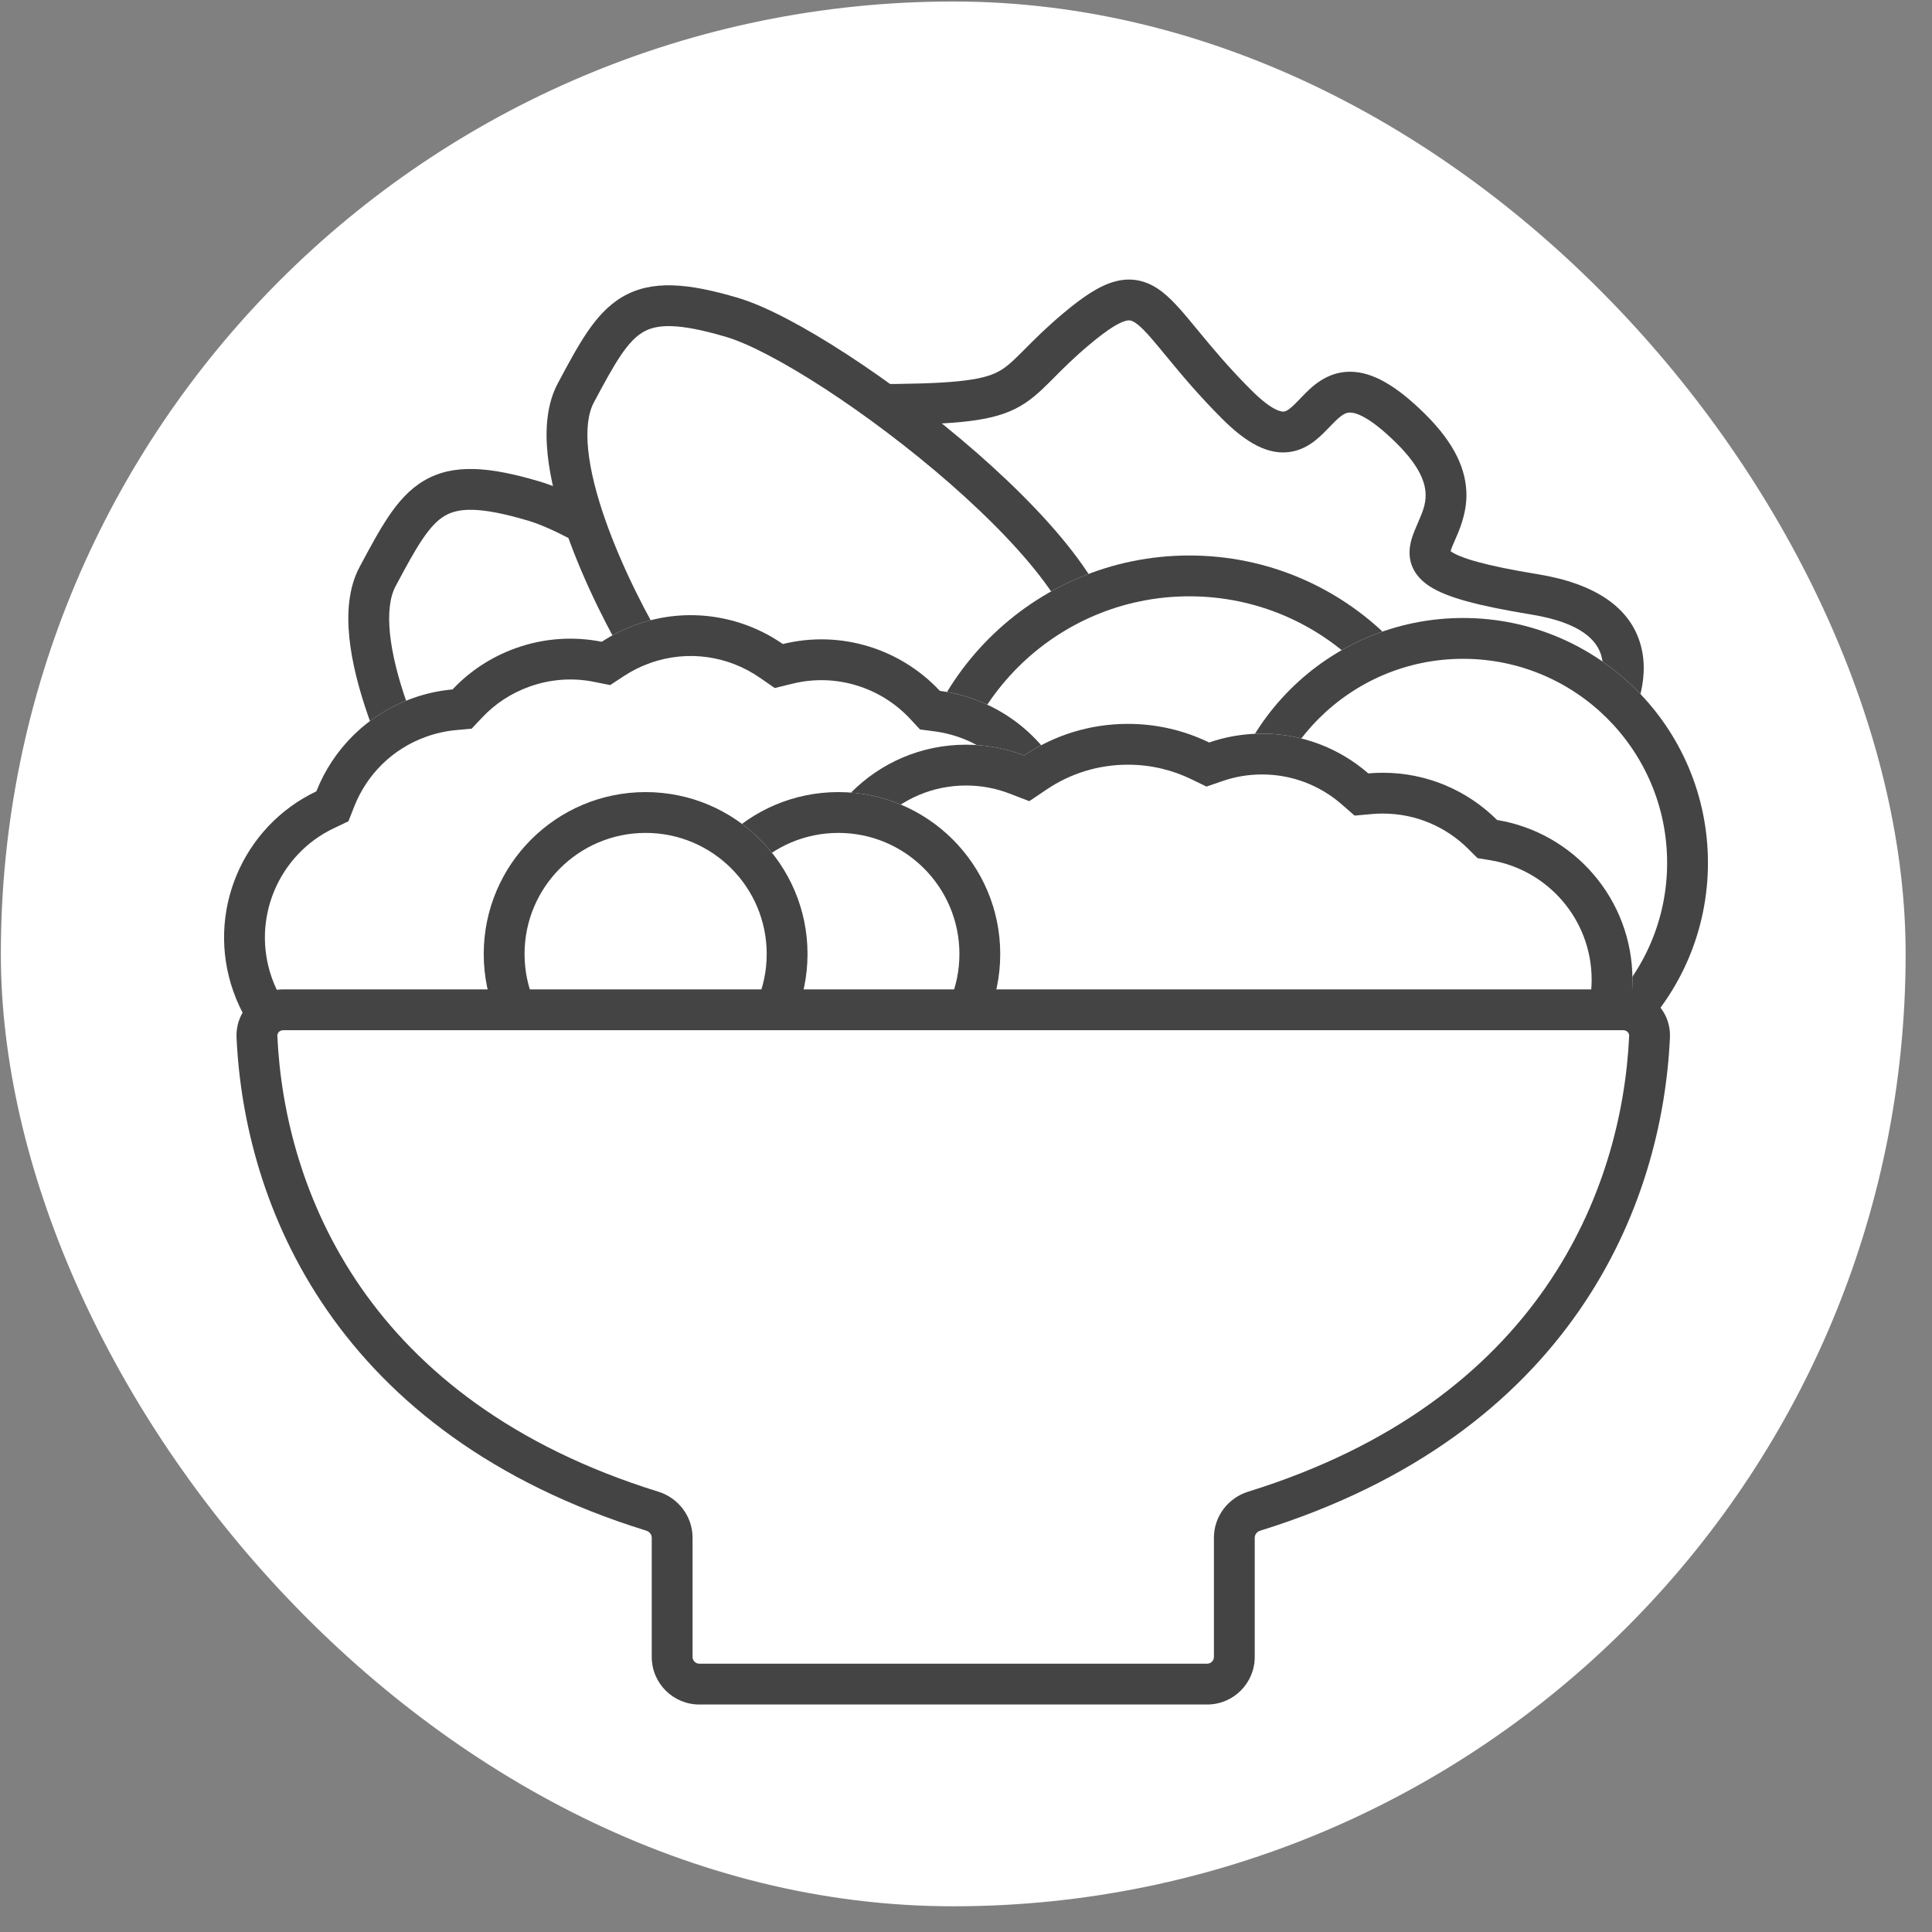 <svg width="71" height="71" viewBox="0 0 71 71" fill="none" xmlns="http://www.w3.org/2000/svg">
<rect x="0" y="0" width="71" height="71" fill="#808080" stroke="none"/>
<rect x="0.031" y="0.055" width="70" height="70" rx="35" fill="white"/>
<path d="M31.877 14.866C26.962 14.867 27.449 18.101 28.306 19.718C29.1 25.271 51.199 31.804 53.429 31.705C55.659 31.606 64.281 23.133 56.402 21.844C48.523 20.556 55.857 19.718 51.843 15.749C47.829 11.782 48.82 18.23 45.451 14.866C42.081 11.501 42.329 9.76 39.554 12.089C36.779 14.418 38.02 14.864 31.877 14.866Z" fill="white"/>
<path fill-rule="evenodd" clip-rule="evenodd" d="M41.366 11.792C41.122 11.857 40.728 12.084 40.037 12.664C39.467 13.142 39.08 13.532 38.742 13.872C38.686 13.928 38.632 13.983 38.578 14.036C38.204 14.409 37.834 14.761 37.315 15.021C36.796 15.281 36.186 15.422 35.352 15.505C34.521 15.588 33.415 15.616 31.877 15.616C29.567 15.617 28.854 16.361 28.628 16.953C28.356 17.666 28.581 18.635 28.969 19.366L29.031 19.482L29.049 19.611C29.116 20.082 29.427 20.652 30.062 21.311C30.689 21.96 31.57 22.634 32.652 23.312C34.813 24.668 37.67 25.983 40.603 27.133C43.53 28.281 46.504 29.254 48.881 29.934C50.07 30.274 51.103 30.538 51.903 30.714C52.741 30.898 53.232 30.963 53.396 30.956C53.492 30.952 53.743 30.882 54.153 30.652C54.538 30.436 54.989 30.12 55.464 29.727C56.415 28.938 57.398 27.886 58.073 26.82C58.77 25.717 59.03 24.77 58.851 24.111C58.7 23.551 58.127 22.887 56.281 22.585C55.285 22.422 54.508 22.263 53.91 22.099C53.324 21.938 52.857 21.758 52.515 21.531C52.15 21.288 51.877 20.952 51.813 20.5C51.758 20.108 51.886 19.752 51.977 19.523C52.027 19.399 52.076 19.286 52.121 19.181C52.275 18.825 52.391 18.556 52.391 18.195C52.391 17.799 52.227 17.184 51.316 16.283C50.337 15.315 49.831 15.163 49.617 15.161C49.446 15.159 49.292 15.245 48.944 15.604C48.921 15.627 48.897 15.653 48.871 15.68C48.733 15.824 48.556 16.008 48.369 16.16C48.135 16.35 47.824 16.544 47.423 16.606C46.599 16.735 45.793 16.267 44.921 15.397C44.052 14.529 43.417 13.766 42.92 13.162L42.89 13.126C42.387 12.515 42.082 12.145 41.812 11.928C41.688 11.829 41.609 11.795 41.56 11.783C41.52 11.772 41.465 11.766 41.366 11.792ZM44.078 12.208C44.568 12.804 45.166 13.521 45.981 14.335C46.794 15.147 47.128 15.134 47.191 15.124C47.234 15.118 47.303 15.093 47.423 14.996C47.531 14.908 47.631 14.804 47.769 14.662C47.8 14.63 47.832 14.595 47.868 14.559C48.194 14.223 48.756 13.651 49.634 13.661C50.468 13.67 51.343 14.2 52.371 15.216C53.466 16.299 53.891 17.276 53.891 18.195C53.891 18.903 53.615 19.524 53.45 19.894C53.418 19.966 53.391 20.029 53.37 20.081C53.336 20.166 53.318 20.222 53.309 20.256C53.319 20.264 53.331 20.272 53.346 20.282C53.488 20.377 53.771 20.505 54.307 20.652C54.832 20.796 55.55 20.945 56.523 21.104C58.617 21.447 59.921 22.324 60.299 23.719C60.65 25.013 60.092 26.433 59.34 27.622C58.565 28.847 57.468 30.013 56.421 30.881C55.897 31.316 55.37 31.689 54.888 31.96C54.43 32.217 53.924 32.434 53.462 32.455C53.069 32.472 52.382 32.355 51.581 32.179C50.742 31.995 49.677 31.722 48.468 31.376C46.05 30.685 43.031 29.697 40.055 28.529C37.085 27.364 34.13 26.01 31.855 24.583C30.718 23.869 29.725 23.122 28.983 22.352C28.284 21.627 27.75 20.824 27.586 19.957C27.139 19.064 26.748 17.673 27.227 16.419C27.772 14.99 29.272 14.117 31.877 14.116C33.411 14.116 34.453 14.087 35.204 14.012C35.952 13.938 36.357 13.823 36.643 13.68C36.928 13.537 37.153 13.34 37.518 12.975C37.568 12.925 37.62 12.873 37.674 12.819C38.013 12.477 38.448 12.039 39.072 11.515C39.769 10.93 40.385 10.501 40.98 10.343C41.301 10.257 41.622 10.248 41.942 10.332C42.254 10.414 42.519 10.573 42.748 10.757C43.146 11.075 43.546 11.561 43.974 12.082C44.008 12.124 44.043 12.166 44.078 12.208ZM53.273 20.224C53.273 20.224 53.274 20.225 53.275 20.227C53.274 20.225 53.273 20.224 53.273 20.224Z" fill="#444444"/>
<path d="M13.877 21.188C12.649 23.484 15.181 28.686 16.6 31C16.944 33.426 31.617 34.669 32.905 31.25C34.194 27.831 23.292 19.506 19.625 18.416C15.959 17.326 15.412 18.317 13.877 21.188Z" fill="white"/>
<path fill-rule="evenodd" clip-rule="evenodd" d="M15.528 19.811C15.23 20.251 14.928 20.813 14.539 21.541C14.333 21.926 14.251 22.507 14.331 23.288C14.41 24.055 14.636 24.932 14.954 25.84C15.588 27.654 16.55 29.484 17.239 30.608L17.32 30.741L17.34 30.882C17.34 30.882 17.341 30.882 17.341 30.882C17.343 30.881 17.393 31.003 17.729 31.203C18.086 31.415 18.622 31.627 19.314 31.821C20.689 32.206 22.538 32.476 24.434 32.568C26.333 32.659 28.23 32.569 29.709 32.261C30.45 32.106 31.052 31.903 31.488 31.663C31.93 31.421 32.13 31.181 32.204 30.986C32.283 30.774 32.293 30.458 32.142 29.995C31.992 29.534 31.701 28.992 31.276 28.387C30.426 27.178 29.119 25.828 27.63 24.524C26.145 23.226 24.508 21.997 23.02 21.029C21.513 20.049 20.22 19.375 19.412 19.135C17.595 18.595 16.826 18.668 16.337 18.961C16.076 19.116 15.823 19.375 15.528 19.811ZM15.567 17.673C16.651 17.025 17.989 17.148 19.839 17.697C20.865 18.002 22.309 18.778 23.838 19.772C25.384 20.778 27.079 22.049 28.617 23.395C30.151 24.737 31.556 26.177 32.503 27.525C32.976 28.198 33.355 28.876 33.568 29.529C33.781 30.18 33.85 30.871 33.607 31.515C33.359 32.174 32.819 32.644 32.21 32.978C31.596 33.315 30.837 33.557 30.016 33.729C28.37 34.072 26.336 34.161 24.362 34.066C22.387 33.971 20.422 33.689 18.909 33.266C18.157 33.055 17.48 32.8 16.963 32.492C16.531 32.235 16.05 31.847 15.894 31.284C15.17 30.087 14.196 28.216 13.538 26.335C13.199 25.366 12.934 24.367 12.839 23.441C12.745 22.527 12.807 21.598 13.216 20.834C13.594 20.127 13.935 19.489 14.286 18.97C14.64 18.447 15.04 17.988 15.567 17.673Z" fill="#444444"/>
<path d="M21.162 14.438C19.934 16.734 22.466 21.936 23.885 24.25C24.229 26.676 38.902 27.919 40.191 24.5C41.479 21.081 30.578 12.757 26.911 11.666C23.244 10.576 22.697 11.567 21.162 14.438Z" fill="white"/>
<path fill-rule="evenodd" clip-rule="evenodd" d="M22.813 13.061C22.515 13.501 22.213 14.063 21.824 14.791C21.618 15.176 21.536 15.757 21.616 16.538C21.695 17.305 21.921 18.182 22.239 19.09C22.874 20.904 23.835 22.734 24.524 23.858L24.606 23.991L24.626 24.132C24.626 24.132 24.626 24.132 24.626 24.132C24.628 24.131 24.678 24.253 25.015 24.453C25.371 24.665 25.907 24.877 26.599 25.071C27.974 25.456 29.823 25.726 31.72 25.818C33.618 25.909 35.515 25.819 36.994 25.511C37.735 25.356 38.337 25.153 38.773 24.913C39.215 24.671 39.415 24.431 39.489 24.236C39.568 24.024 39.579 23.708 39.427 23.245C39.277 22.784 38.986 22.242 38.561 21.637C37.712 20.428 36.404 19.078 34.915 17.774C33.431 16.476 31.793 15.247 30.305 14.279C28.798 13.3 27.505 12.625 26.697 12.385C24.88 11.845 24.111 11.918 23.622 12.211C23.361 12.366 23.108 12.625 22.813 13.061ZM22.852 10.923C23.936 10.275 25.275 10.398 27.124 10.947C28.15 11.252 29.594 12.028 31.123 13.022C32.67 14.028 34.364 15.299 35.903 16.645C37.436 17.987 38.842 19.427 39.788 20.775C40.261 21.448 40.64 22.126 40.853 22.779C41.066 23.43 41.135 24.121 40.892 24.765C40.644 25.424 40.104 25.893 39.495 26.228C38.881 26.565 38.122 26.807 37.301 26.979C35.655 27.323 33.621 27.411 31.647 27.316C29.672 27.221 27.707 26.939 26.194 26.516C25.442 26.305 24.765 26.049 24.248 25.742C23.816 25.485 23.335 25.097 23.179 24.534C22.456 23.337 21.482 21.466 20.823 19.585C20.484 18.616 20.219 17.617 20.124 16.691C20.03 15.777 20.093 14.848 20.501 14.084C20.879 13.377 21.22 12.739 21.571 12.22C21.925 11.697 22.326 11.238 22.852 10.923Z" fill="#444444"/>
<path d="M54.117 30.824C54.117 36.574 49.456 41.234 43.707 41.234C37.958 41.234 33.297 36.574 33.297 30.824C33.297 25.075 37.958 20.414 43.707 20.414C49.456 20.414 54.117 25.075 54.117 30.824Z" fill="white"/>
<path fill-rule="evenodd" clip-rule="evenodd" d="M43.707 39.734C48.628 39.734 52.617 35.745 52.617 30.824C52.617 25.903 48.628 21.914 43.707 21.914C38.786 21.914 34.797 25.903 34.797 30.824C34.797 35.745 38.786 39.734 43.707 39.734ZM43.707 41.234C49.456 41.234 54.117 36.574 54.117 30.824C54.117 25.075 49.456 20.414 43.707 20.414C37.958 20.414 33.297 25.075 33.297 30.824C33.297 36.574 37.958 41.234 43.707 41.234Z" fill="#444444"/>
<path d="M62.766 31.709C62.766 36.678 58.737 40.707 53.768 40.707C48.798 40.707 44.77 36.678 44.77 31.709C44.77 26.739 48.798 22.711 53.768 22.711C58.737 22.711 62.766 26.739 62.766 31.709Z" fill="white"/>
<path fill-rule="evenodd" clip-rule="evenodd" d="M53.768 39.207C57.909 39.207 61.266 35.85 61.266 31.709C61.266 27.568 57.909 24.211 53.768 24.211C49.627 24.211 46.27 27.568 46.27 31.709C46.27 35.85 49.627 39.207 53.768 39.207ZM53.768 40.707C58.737 40.707 62.766 36.678 62.766 31.709C62.766 26.739 58.737 22.711 53.768 22.711C48.798 22.711 44.77 26.739 44.77 31.709C44.77 36.678 48.798 40.707 53.768 40.707Z" fill="#444444"/>
<path fill-rule="evenodd" clip-rule="evenodd" d="M24.225 34.395C23.835 34.65 23.41 34.863 22.952 35.026C22.468 35.198 21.977 35.304 21.487 35.348C20.994 35.872 20.4 36.312 19.72 36.635C19.111 38.177 17.864 39.458 16.18 40.057C13.084 41.159 9.682 39.542 8.58 36.447C7.548 33.546 8.903 30.375 11.626 29.081C12.235 27.539 13.481 26.258 15.166 25.659C15.65 25.486 16.142 25.38 16.631 25.336C17.256 24.672 18.045 24.143 18.963 23.816C20.012 23.443 21.097 23.382 22.115 23.585C22.504 23.33 22.929 23.116 23.387 22.953C25.262 22.286 27.249 22.616 28.77 23.668C30.901 23.142 33.101 23.848 34.539 25.389C36.685 25.67 38.601 27.116 39.376 29.295C40.478 32.391 38.861 35.793 35.766 36.895C33.462 37.715 30.987 37.029 29.418 35.347C28.474 35.224 27.575 34.875 26.797 34.337C25.933 34.55 25.056 34.561 24.225 34.395Z" fill="white"/>
<path fill-rule="evenodd" clip-rule="evenodd" d="M23.916 32.804L24.518 32.924C25.139 33.048 25.793 33.04 26.439 32.881L27.095 32.719L27.651 33.103C28.233 33.506 28.907 33.767 29.613 33.86L30.147 33.93L30.515 34.324C31.69 35.584 33.542 36.094 35.263 35.482C37.578 34.658 38.787 32.113 37.963 29.798C37.384 28.171 35.953 27.087 34.344 26.877L33.81 26.807L33.442 26.412C32.365 25.258 30.718 24.733 29.128 25.124L28.472 25.285L27.917 24.901C26.776 24.112 25.291 23.868 23.89 24.367C23.546 24.489 23.227 24.649 22.937 24.839L22.424 25.176L21.822 25.056C21.062 24.904 20.253 24.95 19.466 25.23C18.777 25.475 18.189 25.87 17.722 26.365L17.332 26.779L16.765 26.83C16.401 26.863 16.033 26.942 15.669 27.072C14.409 27.52 13.478 28.476 13.021 29.632L12.804 30.182L12.27 30.436C10.235 31.403 9.222 33.775 9.993 35.944C10.817 38.259 13.362 39.468 15.677 38.644C16.937 38.196 17.868 37.24 18.325 36.084L18.542 35.533L19.076 35.28C19.584 35.038 20.028 34.71 20.396 34.319L20.786 33.905L21.353 33.854C21.717 33.822 22.085 33.742 22.449 33.613C22.794 33.49 23.112 33.331 23.402 33.141L23.916 32.804ZM21.487 35.348C21.977 35.304 22.468 35.198 22.952 35.026C23.41 34.863 23.835 34.65 24.225 34.395C25.056 34.561 25.933 34.55 26.797 34.337C27.575 34.875 28.474 35.224 29.418 35.347C30.987 37.029 33.462 37.715 35.766 36.895C38.861 35.793 40.478 32.391 39.376 29.295C38.601 27.116 36.685 25.67 34.539 25.389C33.101 23.848 30.901 23.142 28.77 23.668C27.249 22.616 25.262 22.286 23.387 22.953C22.929 23.116 22.504 23.33 22.115 23.585C21.097 23.382 20.012 23.443 18.963 23.816C18.045 24.143 17.256 24.672 16.631 25.336C16.142 25.38 15.65 25.486 15.166 25.659C13.481 26.258 12.235 27.539 11.626 29.081C8.903 30.375 7.548 33.546 8.58 36.447C9.682 39.542 13.084 41.159 16.18 40.057C17.864 39.458 19.111 38.177 19.72 36.635C20.4 36.312 20.994 35.872 21.487 35.348Z" fill="#444444"/>
<path fill-rule="evenodd" clip-rule="evenodd" d="M45.677 38.818C44.514 39.735 43.045 40.281 41.449 40.281C39.934 40.281 38.535 39.789 37.401 38.955C36.804 39.157 36.165 39.266 35.5 39.266C32.214 39.266 29.551 36.602 29.551 33.316C29.551 30.031 32.214 27.367 35.5 27.367C36.253 27.367 36.973 27.507 37.636 27.762C38.726 27.029 40.038 26.602 41.449 26.602C42.52 26.602 43.533 26.848 44.435 27.286C45.044 27.075 45.698 26.961 46.379 26.961C47.873 26.961 49.239 27.512 50.284 28.422C50.459 28.406 50.637 28.398 50.816 28.398C52.456 28.398 53.94 29.061 55.016 30.134C57.839 30.598 59.992 33.05 59.992 36.004C59.992 39.29 57.329 41.953 54.043 41.953C52.404 41.953 50.919 41.29 49.843 40.218C48.732 40.035 47.724 39.544 46.911 38.836C46.736 38.851 46.558 38.859 46.379 38.859C46.142 38.859 45.907 38.846 45.677 38.818Z" fill="white"/>
<path fill-rule="evenodd" clip-rule="evenodd" d="M45.236 37.256L45.852 37.329C46.024 37.349 46.2 37.359 46.379 37.359C46.514 37.359 46.647 37.353 46.779 37.342L47.415 37.285L47.896 37.705C48.506 38.235 49.258 38.601 50.087 38.738L50.562 38.816L50.902 39.155C51.709 39.959 52.817 40.453 54.043 40.453C56.5 40.453 58.492 38.461 58.492 36.004C58.492 33.796 56.882 31.961 54.773 31.614L54.298 31.536L53.957 31.196C53.151 30.393 52.043 29.898 50.816 29.898C50.681 29.898 50.548 29.904 50.416 29.916L49.781 29.973L49.299 29.553C48.517 28.872 47.498 28.461 46.379 28.461C45.867 28.461 45.379 28.547 44.925 28.704L44.338 28.906L43.779 28.635C43.077 28.294 42.288 28.102 41.449 28.102C40.345 28.102 39.323 28.435 38.473 29.007L37.826 29.442L37.097 29.162C36.604 28.972 36.066 28.867 35.5 28.867C33.043 28.867 31.051 30.859 31.051 33.316C31.051 35.774 33.043 37.766 35.5 37.766C36 37.766 36.477 37.684 36.922 37.534L37.661 37.285L38.29 37.747C39.175 38.397 40.265 38.781 41.449 38.781C42.697 38.781 43.841 38.355 44.749 37.64L45.236 37.256ZM37.401 38.955C38.535 39.789 39.934 40.281 41.449 40.281C43.045 40.281 44.514 39.735 45.677 38.818C45.907 38.846 46.142 38.859 46.379 38.859C46.558 38.859 46.736 38.851 46.911 38.836C47.724 39.544 48.732 40.035 49.843 40.218C50.919 41.29 52.404 41.953 54.043 41.953C57.329 41.953 59.992 39.29 59.992 36.004C59.992 33.05 57.839 30.598 55.016 30.134C53.94 29.061 52.456 28.398 50.816 28.398C50.637 28.398 50.459 28.406 50.284 28.422C49.239 27.512 47.873 26.961 46.379 26.961C45.698 26.961 45.044 27.075 44.435 27.286C43.533 26.848 42.52 26.602 41.449 26.602C40.038 26.602 38.726 27.029 37.636 27.762C36.973 27.507 36.253 27.367 35.5 27.367C32.214 27.367 29.551 30.031 29.551 33.316C29.551 36.602 32.214 39.266 35.5 39.266C36.165 39.266 36.804 39.157 37.401 38.955Z" fill="#444444"/>
<path d="M36.758 35.059C36.758 38.344 34.094 41.008 30.809 41.008C27.523 41.008 24.859 38.344 24.859 35.059C24.859 31.773 27.523 29.109 30.809 29.109C34.094 29.109 36.758 31.773 36.758 35.059Z" fill="white"/>
<path fill-rule="evenodd" clip-rule="evenodd" d="M30.809 39.508C33.266 39.508 35.258 37.516 35.258 35.059C35.258 32.601 33.266 30.609 30.809 30.609C28.351 30.609 26.359 32.601 26.359 35.059C26.359 37.516 28.351 39.508 30.809 39.508ZM30.809 41.008C34.094 41.008 36.758 38.344 36.758 35.059C36.758 31.773 34.094 29.109 30.809 29.109C27.523 29.109 24.859 31.773 24.859 35.059C24.859 38.344 27.523 41.008 30.809 41.008Z" fill="#444444"/>
<path d="M29.676 35.059C29.676 38.344 27.012 41.008 23.727 41.008C20.441 41.008 17.777 38.344 17.777 35.059C17.777 31.773 20.441 29.109 23.727 29.109C27.012 29.109 29.676 31.773 29.676 35.059Z" fill="white"/>
<path fill-rule="evenodd" clip-rule="evenodd" d="M23.727 39.508C26.184 39.508 28.176 37.516 28.176 35.059C28.176 32.601 26.184 30.609 23.727 30.609C21.269 30.609 19.277 32.601 19.277 35.059C19.277 37.516 21.269 39.508 23.727 39.508ZM23.727 41.008C27.012 41.008 29.676 38.344 29.676 35.059C29.676 31.773 27.012 29.109 23.727 29.109C20.441 29.109 17.777 31.773 17.777 35.059C17.777 38.344 20.441 41.008 23.727 41.008Z" fill="#444444"/>
<path fill-rule="evenodd" clip-rule="evenodd" d="M33.294 37.109H10.416C9.866 37.109 9.417 37.551 9.442 38.1C9.715 44.017 12.884 52.094 23.972 55.535C24.399 55.668 24.701 56.06 24.701 56.508V60.89C24.701 61.442 25.149 61.89 25.701 61.89H34.175H35.887H44.361C44.913 61.89 45.361 61.442 45.361 60.89V56.508C45.361 56.06 45.663 55.668 46.091 55.535C57.178 52.094 60.348 44.017 60.62 38.1C60.645 37.551 60.196 37.109 59.647 37.109H36.768H33.294Z" fill="white"/>
<path fill-rule="evenodd" clip-rule="evenodd" d="M10.416 37.859C10.266 37.859 10.187 37.972 10.192 38.066C10.323 40.911 11.15 44.267 13.267 47.319C15.378 50.361 18.799 53.145 24.194 54.819C24.92 55.044 25.451 55.717 25.451 56.508V60.89C25.451 61.028 25.563 61.14 25.701 61.14H44.361C44.499 61.14 44.611 61.028 44.611 60.89V56.508C44.611 55.717 45.142 55.044 45.868 54.819C51.263 53.145 54.684 50.361 56.795 47.319C58.912 44.267 59.74 40.911 59.871 38.066C59.875 37.972 59.797 37.859 59.647 37.859H10.416ZM8.693 38.134C8.647 37.13 9.467 36.359 10.416 36.359H59.647C60.595 36.359 61.415 37.13 61.369 38.134C61.228 41.206 60.335 44.847 58.027 48.173C55.713 51.509 52.006 54.485 46.313 56.251C46.185 56.291 46.111 56.404 46.111 56.508V60.89C46.111 61.857 45.328 62.64 44.361 62.64H25.701C24.735 62.64 23.951 61.857 23.951 60.89V56.508C23.951 56.404 23.878 56.291 23.749 56.251C18.057 54.485 14.349 51.509 12.035 48.173C9.727 44.847 8.835 41.206 8.693 38.134Z" fill="#444444"/>
</svg>
